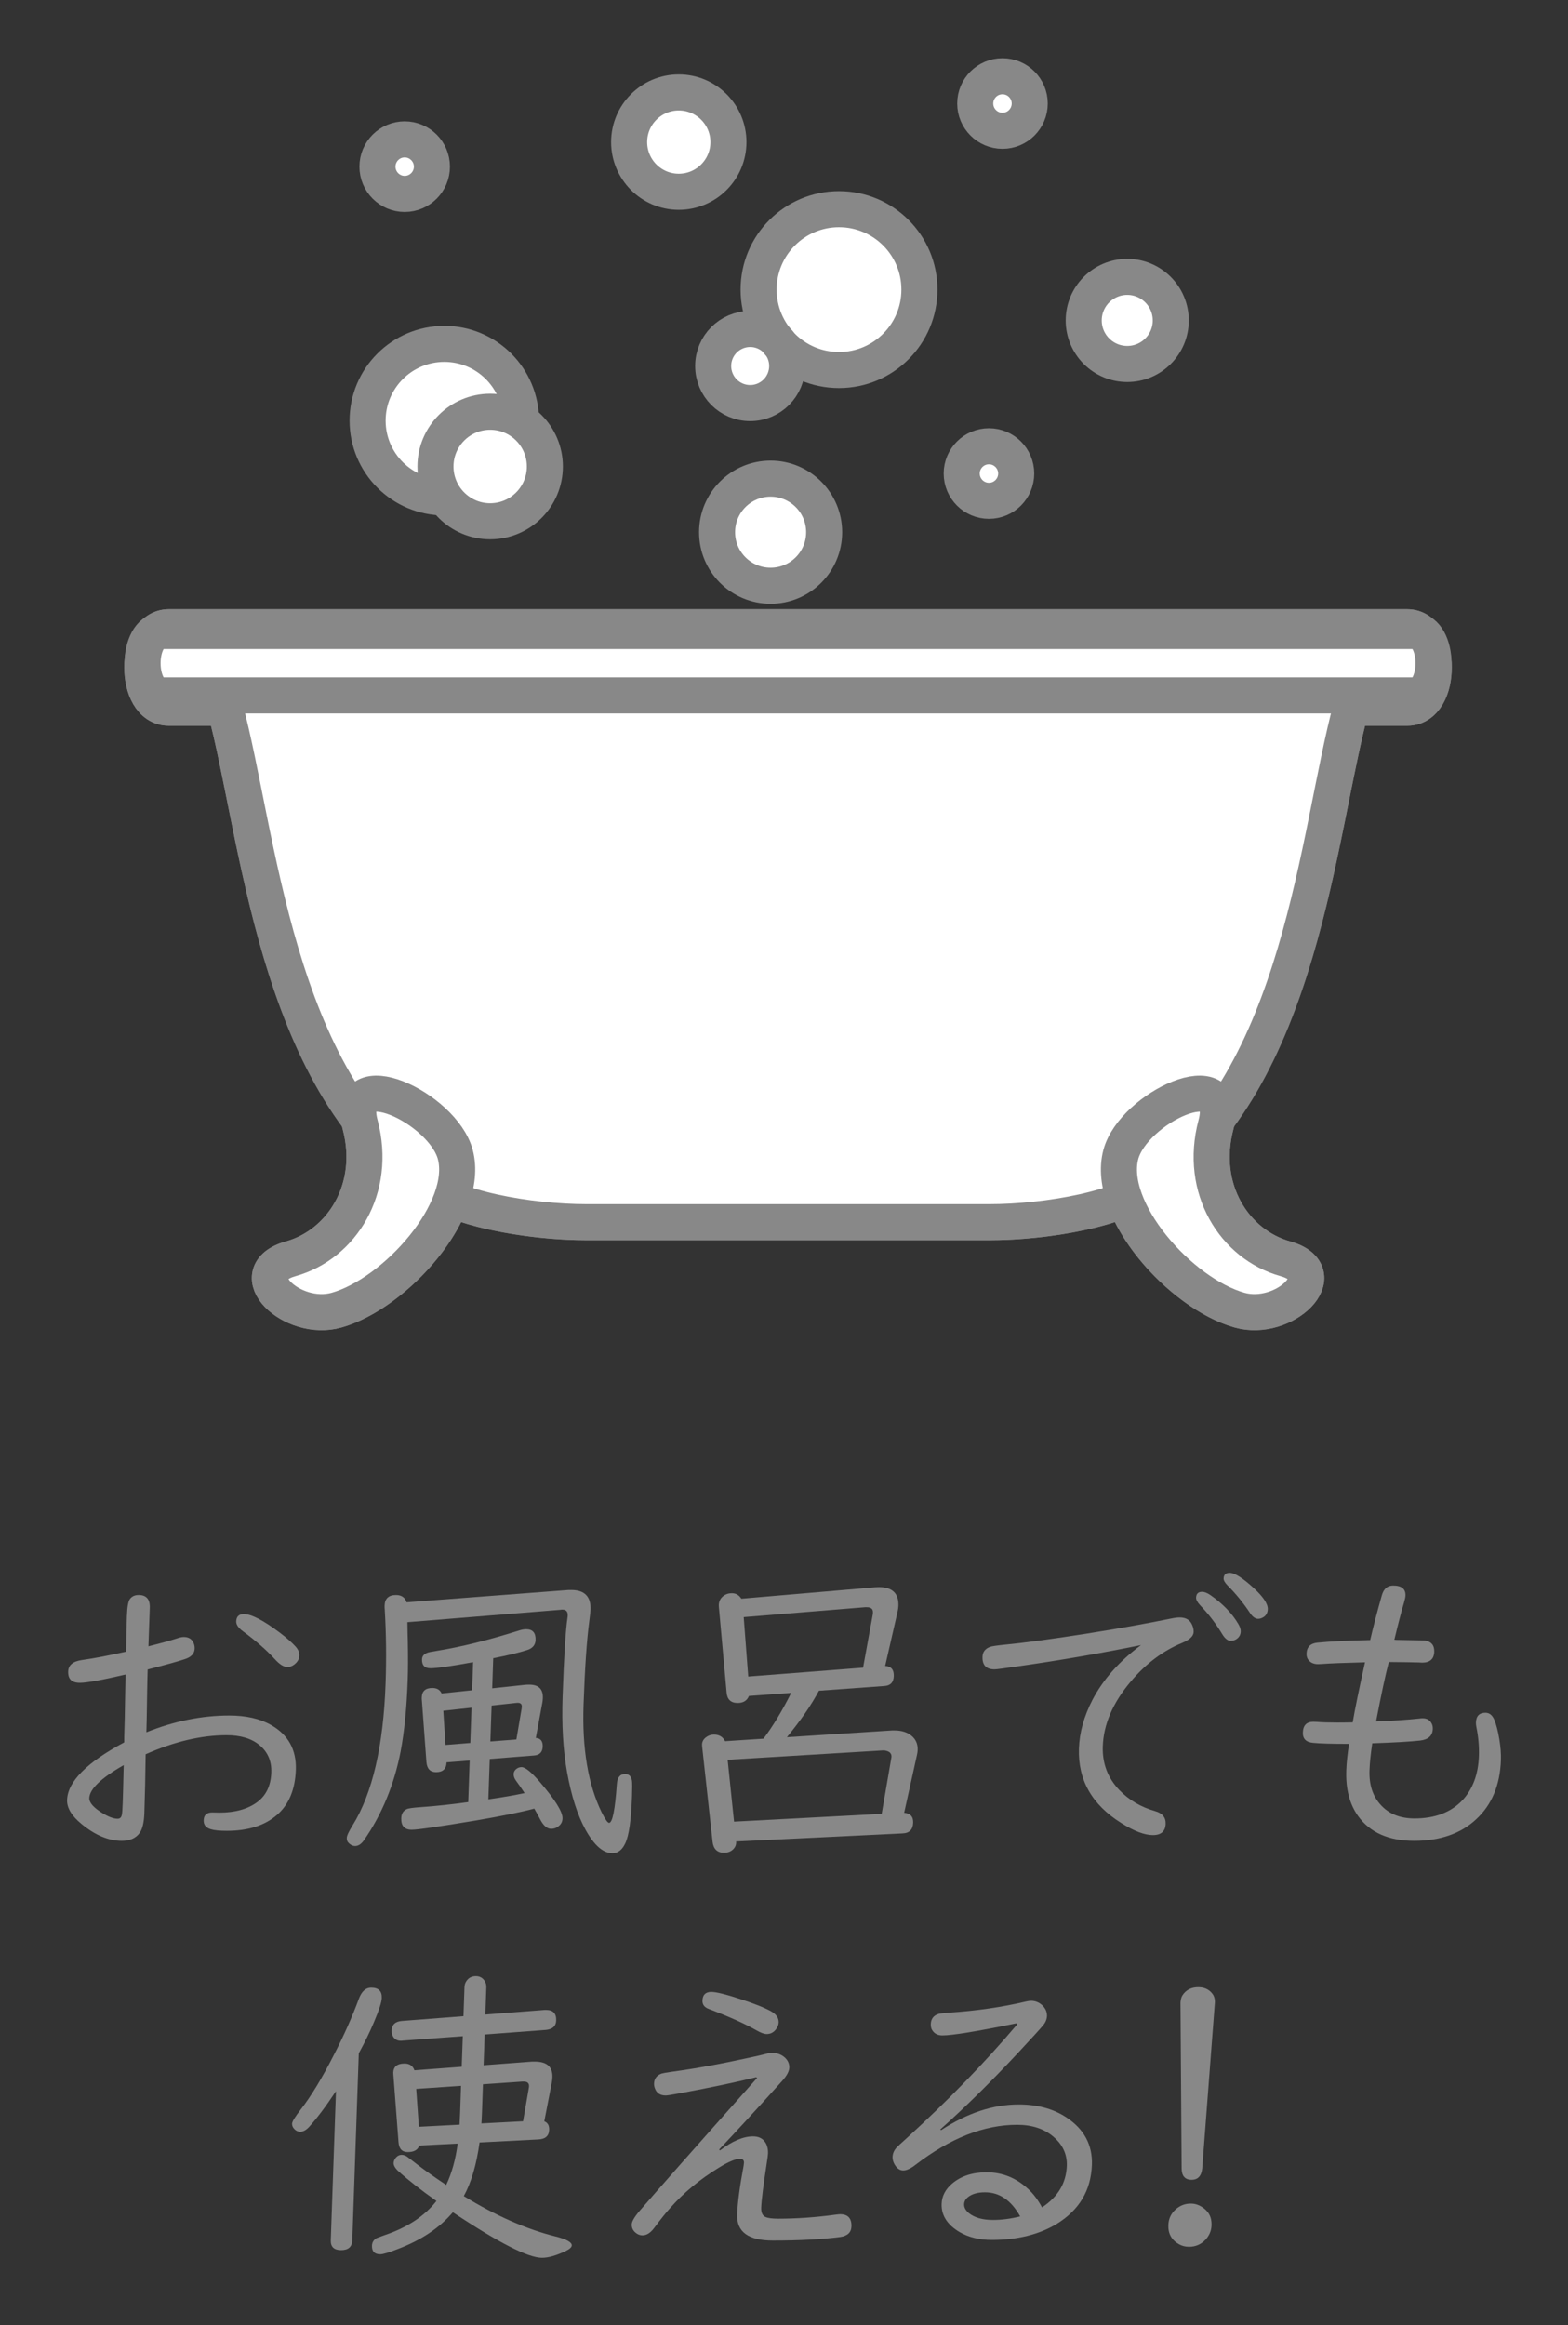 <?xml version="1.0" encoding="utf-8"?>
<!DOCTYPE svg PUBLIC "-//W3C//DTD SVG 1.1//EN" "http://www.w3.org/Graphics/SVG/1.1/DTD/svg11.dtd">
<svg version="1.1" id="レイヤー_1" xmlns="http://www.w3.org/2000/svg" xmlns:xlink="http://www.w3.org/1999/xlink" x="0px"
	 y="0px" width="132.435px" height="196.271px" viewBox="0 0 132.435 196.271" style="enable-background:new 0 0 132.435 196.271;"
	 xml:space="preserve">
<rect x="0" y="0" width="132.435" height="196.271" fill="#333333" stroke="none"/>
<style type="text/css">
<![CDATA[
	.st0{fill:#FFFFFF;stroke:#888888;stroke-width:3.045;stroke-miterlimit:10;}
	.st1{fill:#888888;}
	.st2{fill:#FFFFFF;}
	.st3{fill:none;stroke:#FFFFFF;stroke-width:1.522;}
	.st4{opacity:0.9;fill:none;stroke:#FFFFFF;stroke-width:1.522;}
	.st5{fill:none;stroke:#888888;stroke-width:3.045;stroke-miterlimit:10;}
]]>
</style>
<g>
	<g>
		<path class="st1" d="M10.654,139.425c0.011-1.124,0.034-2.12,0.063-2.979c0.028-0.79,0.113-1.282,0.258-1.467
			c0.17-0.226,0.416-0.335,0.734-0.335c0.653,0,0.967,0.36,0.941,1.079l-0.113,3.252c1.096-0.274,1.889-0.496,2.385-0.658
			c0.244-0.087,0.443-0.128,0.598-0.128c0.414,0,0.691,0.173,0.834,0.513c0.062,0.149,0.092,0.304,0.087,0.469
			c-0.015,0.419-0.292,0.716-0.831,0.889c-0.582,0.196-1.629,0.486-3.139,0.873c-0.015,0.423-0.029,1.091-0.045,2.013
			c-0.023,1.669-0.045,2.764-0.062,3.286c2.354-0.946,4.688-1.415,7.002-1.415c1.41,0,2.584,0.264,3.519,0.796
			c1.459,0.827,2.16,2.091,2.101,3.792c-0.058,1.658-0.583,2.922-1.577,3.79c-1.029,0.903-2.445,1.355-4.25,1.355
			c-0.611,0-1.059-0.044-1.339-0.131c-0.425-0.118-0.632-0.373-0.618-0.761c0.016-0.438,0.256-0.657,0.721-0.657l0.605,0.013
			c1.315,0,2.369-0.289,3.164-0.864c0.775-0.558,1.184-1.401,1.223-2.525c0.033-0.972-0.306-1.746-1.016-2.322
			c-0.67-0.551-1.589-0.824-2.758-0.824c-2.134,0-4.413,0.534-6.84,1.61c-0.021,1.842-0.059,3.495-0.109,4.964
			c-0.028,0.799-0.164,1.364-0.407,1.691c-0.323,0.435-0.822,0.654-1.492,0.654c-1.118,0-2.249-0.471-3.396-1.415
			c-0.845-0.689-1.255-1.368-1.231-2.04c0.054-1.547,1.663-3.166,4.824-4.858l0.003-0.479l0.043-1.558l0.028-1.601l0.03-1.599
			l0.018-0.491c-1.994,0.465-3.283,0.7-3.87,0.7c-0.679,0-1.007-0.318-0.983-0.959c0.018-0.541,0.412-0.861,1.181-0.966
			C7.951,139.992,9.188,139.752,10.654,139.425z M10.45,149.005c-1.913,1.089-2.883,2.02-2.908,2.783
			c-0.014,0.361,0.32,0.761,1.002,1.2c0.563,0.36,1.028,0.542,1.389,0.542c0.198,0,0.317-0.113,0.358-0.336
			c0.03-0.119,0.056-0.473,0.075-1.059c0.021-0.55,0.044-1.485,0.074-2.809L10.45,149.005z M20.592,136.254
			c0.646,0,1.67,0.535,3.079,1.598c0.553,0.424,0.979,0.798,1.275,1.124c0.233,0.251,0.345,0.512,0.335,0.786
			c-0.011,0.303-0.16,0.555-0.451,0.772c-0.178,0.128-0.36,0.192-0.551,0.192c-0.31,0-0.658-0.215-1.047-0.642
			c-0.697-0.767-1.609-1.565-2.741-2.399c-0.37-0.275-0.55-0.546-0.541-0.813C19.965,136.461,20.18,136.254,20.592,136.254z"/>
		<path class="st1" d="M34.341,135.261l13.541-1.03c0.068-0.009,0.188-0.011,0.362-0.011c1.126,0,1.672,0.553,1.633,1.658
			c-0.006,0.154-0.045,0.505-0.115,1.047c-0.207,1.555-0.365,3.88-0.474,6.975c-0.128,3.71,0.38,6.74,1.528,9.089
			c0.297,0.592,0.508,0.889,0.627,0.889c0.285,0,0.504-1.087,0.656-3.263c0.037-0.574,0.271-0.86,0.701-0.86
			c0.316,0,0.509,0.186,0.574,0.551c0.028,0.173,0.028,0.617,0.004,1.341c-0.069,1.989-0.256,3.304-0.562,3.946
			c-0.26,0.566-0.621,0.849-1.086,0.849c-0.783,0-1.538-0.656-2.268-1.969c-0.68-1.22-1.203-2.85-1.571-4.887
			c-0.331-1.84-0.457-3.975-0.372-6.408c0.117-3.368,0.254-5.567,0.41-6.599c0.012-0.063,0.018-0.132,0.021-0.209
			c0.013-0.342-0.155-0.506-0.497-0.491c-0.036,0-0.08,0.007-0.132,0.016l-12.909,1.043c0.009,0.715,0.021,1.253,0.033,1.61
			c0.024,1.31,0.021,2.382-0.008,3.225c-0.082,2.382-0.283,4.403-0.598,6.074c-0.544,2.806-1.577,5.311-3.098,7.502
			c-0.227,0.323-0.479,0.486-0.753,0.486c-0.163,0-0.325-0.068-0.483-0.204c-0.15-0.123-0.223-0.28-0.215-0.479
			c0.006-0.193,0.175-0.557,0.502-1.079c1.666-2.691,2.593-6.685,2.776-11.977c0.073-2.122,0.05-4.186-0.069-6.191
			c-0.014-0.146-0.018-0.27-0.014-0.373c0.021-0.59,0.342-0.887,0.961-0.887C33.913,134.645,34.21,134.851,34.341,135.261z
			 M41.364,148.488l-0.117,3.405c1.219-0.173,2.238-0.349,3.062-0.529c-0.236-0.363-0.483-0.713-0.738-1.059
			c-0.13-0.182-0.193-0.361-0.188-0.551c0.005-0.153,0.07-0.288,0.195-0.401c0.142-0.119,0.297-0.181,0.471-0.181
			c0.309,0,0.82,0.413,1.53,1.237c1.308,1.514,1.951,2.545,1.931,3.095c-0.008,0.276-0.121,0.496-0.333,0.656
			c-0.177,0.149-0.385,0.221-0.625,0.221c-0.353,0-0.671-0.279-0.952-0.84c-0.138-0.263-0.295-0.553-0.473-0.864
			c-1.155,0.303-2.791,0.635-4.911,0.996c-3.122,0.523-4.937,0.785-5.444,0.785c-0.61,0-0.904-0.326-0.881-0.981
			c0.012-0.369,0.166-0.621,0.465-0.76c0.146-0.07,0.544-0.123,1.191-0.168c1.25-0.086,2.584-0.229,4-0.425l0.121-3.506
			l-1.951,0.154c-0.02,0.551-0.314,0.828-0.882,0.828c-0.498,0-0.771-0.286-0.819-0.854l-0.396-5.363
			c0.002-0.015,0.002-0.051,0.004-0.101c0.018-0.527,0.315-0.788,0.893-0.788c0.386,0,0.648,0.154,0.783,0.464l2.576-0.271
			l0.082-2.371c-1.86,0.344-3.061,0.513-3.604,0.513c-0.49,0-0.728-0.252-0.709-0.758c0.009-0.264,0.162-0.448,0.459-0.553
			c0.079-0.036,0.333-0.086,0.764-0.154c2.078-0.335,4.407-0.913,6.989-1.73c0.208-0.068,0.403-0.102,0.583-0.102
			c0.551,0,0.816,0.304,0.795,0.915c-0.016,0.42-0.258,0.706-0.727,0.85c-0.703,0.226-1.655,0.453-2.85,0.685l-0.086,2.54
			l2.783-0.297c0.094-0.01,0.211-0.013,0.348-0.013c0.791,0,1.174,0.378,1.146,1.134c-0.003,0.112-0.017,0.23-0.037,0.362
			l-0.557,3.003c0.404,0.022,0.598,0.271,0.582,0.734c-0.017,0.464-0.262,0.715-0.735,0.749L41.364,148.488z M39.721,147.135
			l0.104-2.977l-2.383,0.256l0.185,2.888L39.721,147.135z M41.417,147.007l2.197-0.169l0.438-2.578
			c0.012-0.083,0.019-0.149,0.021-0.192c0.007-0.215-0.11-0.323-0.352-0.323c-0.025,0-0.076,0.004-0.154,0.013l-2.045,0.221
			L41.417,147.007z"/>
		<path class="st1" d="M74.761,140.636c0.506,0.026,0.748,0.31,0.729,0.854c-0.018,0.523-0.28,0.803-0.789,0.837l-5.534,0.399
			c-0.646,1.214-1.547,2.518-2.705,3.92l8.896-0.569c0.016,0,0.077,0,0.18,0c0.611,0,1.096,0.152,1.453,0.452
			c0.361,0.3,0.533,0.696,0.516,1.187c-0.005,0.131-0.022,0.262-0.053,0.402l-1.088,4.911c0.523,0.042,0.777,0.32,0.76,0.837
			c-0.021,0.575-0.314,0.878-0.883,0.902l-14.072,0.681c0.007,0.044,0.009,0.073,0.009,0.092c-0.007,0.214-0.088,0.399-0.238,0.554
			c-0.205,0.207-0.467,0.308-0.785,0.308c-0.574,0-0.899-0.308-0.973-0.927l-0.881-8.041c-0.007-0.068-0.01-0.126-0.008-0.171
			c0.008-0.248,0.121-0.454,0.344-0.617c0.194-0.146,0.415-0.221,0.664-0.221c0.438,0,0.75,0.188,0.937,0.557l3.244-0.21
			c0.786-1.039,1.565-2.324,2.341-3.863l-3.569,0.257c-0.16,0.396-0.476,0.592-0.948,0.592c-0.576,0-0.889-0.291-0.938-0.877
			l-0.653-7.234c-0.005-0.068-0.007-0.124-0.005-0.166c0.01-0.309,0.134-0.555,0.372-0.746c0.213-0.164,0.452-0.243,0.718-0.243
			c0.354,0,0.623,0.154,0.811,0.464l11.295-0.966c0.121-0.01,0.224-0.015,0.31-0.015c1.144,0,1.698,0.525,1.661,1.573
			c-0.006,0.169-0.029,0.338-0.068,0.5L74.761,140.636z M74.468,153.117l0.809-4.69c0.011-0.045,0.016-0.074,0.016-0.093
			c0.027-0.282-0.125-0.464-0.459-0.542c-0.084-0.026-0.184-0.031-0.295-0.026l-13.082,0.789l0.542,5.22L74.468,153.117z
			 M72.896,140.779l0.83-4.551c0-0.025,0.001-0.063,0.003-0.117c0.01-0.292-0.165-0.436-0.525-0.436c-0.054,0-0.096,0-0.131,0
			l-10.258,0.836l0.381,5.017L72.896,140.779z"/>
		<path class="st1" d="M96.368,138.875c-3.377,0.686-6.773,1.272-10.188,1.762c-1.297,0.191-2.021,0.286-2.176,0.286
			c-0.707,0-1.047-0.358-1.021-1.069c0.014-0.395,0.221-0.671,0.621-0.824c0.141-0.061,0.605-0.129,1.4-0.207
			c1.597-0.157,3.822-0.458,6.675-0.903c2.724-0.432,5.138-0.858,7.243-1.291c0.287-0.06,0.523-0.089,0.713-0.089
			c0.49,0,0.826,0.179,1.013,0.542c0.12,0.231,0.177,0.461,0.169,0.683c-0.013,0.351-0.333,0.656-0.959,0.916
			c-1.631,0.67-3.085,1.761-4.357,3.274c-1.508,1.78-2.293,3.601-2.358,5.464c-0.048,1.431,0.411,2.653,1.382,3.674
			c0.814,0.852,1.825,1.449,3.035,1.795c0.612,0.171,0.91,0.527,0.891,1.069c-0.021,0.637-0.383,0.955-1.078,0.955
			c-0.705,0-1.597-0.339-2.672-1.02c-2.477-1.546-3.666-3.646-3.574-6.292c0.047-1.358,0.429-2.726,1.146-4.111
			C93.176,141.769,94.54,140.229,96.368,138.875z M101.528,134.375c0.207,0,0.445,0.097,0.713,0.281
			c1.041,0.729,1.82,1.538,2.342,2.425c0.146,0.239,0.217,0.454,0.21,0.646c-0.009,0.241-0.106,0.437-0.291,0.592
			c-0.159,0.13-0.348,0.192-0.562,0.192c-0.242,0-0.475-0.185-0.703-0.553c-0.545-0.904-1.168-1.716-1.864-2.439
			c-0.239-0.257-0.357-0.475-0.351-0.652C101.034,134.539,101.203,134.375,101.528,134.375z M103.855,132.774
			c0.429,0,1.115,0.436,2.057,1.303c0.792,0.732,1.179,1.317,1.165,1.764c-0.011,0.275-0.111,0.487-0.307,0.634
			c-0.168,0.119-0.336,0.18-0.508,0.18c-0.242,0-0.472-0.169-0.693-0.504c-0.564-0.851-1.188-1.611-1.867-2.293
			c-0.24-0.24-0.359-0.443-0.354-0.606C103.358,132.933,103.528,132.774,103.855,132.774z"/>
		<path class="st1" d="M115.729,138.448c0.25-1.094,0.579-2.352,0.982-3.776c0.155-0.554,0.475-0.825,0.955-0.825
			c0.714,0,1.063,0.282,1.041,0.85c-0.002,0.122-0.045,0.318-0.123,0.592c-0.223,0.745-0.496,1.793-0.817,3.132l0.179,0.014
			l1.482,0.027c0.568,0.008,0.877,0.017,0.93,0.026c0.538,0.087,0.798,0.403,0.779,0.953c-0.021,0.609-0.363,0.914-1.025,0.914
			c-0.07,0-0.156-0.007-0.258-0.015c-0.54-0.017-1.391-0.03-2.553-0.039c-0.277,1.04-0.635,2.714-1.076,5.015
			c1.378-0.05,2.588-0.133,3.633-0.242c0.129-0.019,0.232-0.024,0.311-0.024c0.24,0,0.437,0.07,0.586,0.217
			c0.182,0.181,0.27,0.407,0.26,0.684c-0.021,0.569-0.374,0.895-1.066,0.979c-0.855,0.095-2.203,0.171-4.046,0.233
			c-0.134,0.9-0.212,1.669-0.233,2.296c-0.041,1.201,0.272,2.168,0.945,2.899c0.686,0.764,1.641,1.147,2.86,1.147
			c1.729,0,3.079-0.516,4.054-1.547c0.865-0.938,1.326-2.179,1.381-3.725c0.027-0.792-0.043-1.605-0.213-2.438
			c-0.029-0.141-0.043-0.269-0.039-0.387c0.02-0.551,0.287-0.824,0.804-0.824c0.327,0,0.573,0.192,0.741,0.577
			c0.166,0.386,0.311,0.942,0.432,1.665c0.106,0.653,0.15,1.235,0.133,1.754c-0.073,2.111-0.771,3.782-2.097,5.001
			c-1.304,1.213-3.046,1.816-5.222,1.816c-2.15,0-3.729-0.693-4.737-2.086c-0.724-1.005-1.058-2.293-1.003-3.854
			c0.021-0.627,0.1-1.376,0.232-2.245c-1.453,0-2.467-0.028-3.042-0.088c-0.591-0.054-0.876-0.346-0.857-0.877
			c0.021-0.605,0.315-0.903,0.882-0.903c0.069,0,0.172,0.001,0.309,0.011c0.412,0.035,0.982,0.054,1.715,0.054
			c0.54,0,0.975-0.008,1.303-0.016c0.193-1.133,0.539-2.822,1.039-5.066c-1.771,0.045-3,0.092-3.682,0.144
			c-0.121,0.008-0.215,0.012-0.284,0.012c-0.334,0-0.593-0.105-0.775-0.31c-0.14-0.151-0.205-0.345-0.198-0.576
			c0.02-0.567,0.33-0.877,0.936-0.932C112.302,138.564,113.784,138.491,115.729,138.448z"/>
		<path class="st1" d="M30.303,173.333l-0.547,15.781c-0.02,0.556-0.335,0.835-0.946,0.835c-0.602,0-0.892-0.279-0.872-0.835
			l0.438-12.586c-0.873,1.317-1.631,2.322-2.273,3.021c-0.25,0.271-0.499,0.406-0.749,0.406c-0.181,0-0.337-0.068-0.471-0.203
			c-0.149-0.144-0.222-0.305-0.216-0.478c0.007-0.178,0.248-0.573,0.725-1.186c0.873-1.118,1.812-2.665,2.818-4.642
			c0.83-1.6,1.53-3.172,2.1-4.715c0.236-0.629,0.583-0.942,1.039-0.942c0.619,0,0.918,0.291,0.896,0.877
			c-0.012,0.345-0.232,1.029-0.664,2.048C31.234,171.54,30.809,172.414,30.303,173.333z M40.503,180.86
			c-0.253,1.859-0.696,3.369-1.33,4.526c2.702,1.659,5.276,2.794,7.724,3.403c0.938,0.232,1.403,0.488,1.395,0.761
			c-0.006,0.152-0.172,0.307-0.496,0.466c-0.803,0.385-1.477,0.579-2.019,0.579c-1.169,0-3.679-1.278-7.529-3.842
			c-1.112,1.309-2.651,2.341-4.622,3.093c-0.767,0.299-1.271,0.452-1.511,0.452c-0.481,0-0.714-0.245-0.698-0.733
			c0.01-0.267,0.133-0.471,0.371-0.621c0.067-0.031,0.314-0.124,0.73-0.271c1.897-0.646,3.346-1.601,4.344-2.874
			c-1.275-0.895-2.342-1.728-3.202-2.501c-0.282-0.259-0.422-0.493-0.415-0.707c0.005-0.132,0.053-0.26,0.144-0.39
			c0.144-0.195,0.324-0.295,0.539-0.295c0.13,0,0.269,0.043,0.421,0.128c0.041,0.028,0.339,0.253,0.893,0.685
			c0.645,0.499,1.46,1.072,2.443,1.727c0.473-0.986,0.795-2.153,0.972-3.492l-3.244,0.165c-0.124,0.369-0.449,0.553-0.974,0.553
			c-0.48,0-0.742-0.282-0.782-0.85l-0.435-5.711c-0.006-0.042-0.008-0.089-0.008-0.143c0.02-0.512,0.337-0.771,0.955-0.771
			c0.422,0,0.701,0.191,0.832,0.569l3.996-0.297l0.09-2.578l-5.031,0.371l-0.142,0.015c-0.302,0.016-0.53-0.087-0.687-0.309
			c-0.105-0.158-0.156-0.342-0.148-0.556c0.018-0.501,0.312-0.771,0.881-0.812l5.185-0.4l0.085-2.449
			c0.007-0.188,0.057-0.354,0.147-0.489c0.183-0.291,0.453-0.44,0.814-0.44c0.31,0,0.55,0.125,0.724,0.376
			c0.114,0.154,0.167,0.342,0.16,0.554l-0.08,2.307L46,169.673c0.043,0,0.086,0,0.129,0c0.584,0,0.867,0.293,0.847,0.888
			c-0.017,0.488-0.32,0.756-0.905,0.801l-5.136,0.385l-0.089,2.593l4.1-0.308c0.035,0,0.107,0,0.219,0
			c1.024,0,1.521,0.438,1.49,1.311c-0.005,0.154-0.02,0.297-0.043,0.425l-0.641,3.304c0.287,0.113,0.426,0.354,0.412,0.72
			c-0.018,0.518-0.324,0.786-0.919,0.812L40.503,180.86z M38.816,179.357c0.015-0.241,0.031-0.575,0.046-0.997l0.078-2.28
			l-3.787,0.256l0.225,3.199L38.816,179.357z M40.662,179.252l3.516-0.182l0.485-2.799c0.01-0.044,0.017-0.083,0.017-0.114
			c0.026-0.295-0.122-0.44-0.449-0.44c-0.036,0-0.068,0-0.104,0l-3.337,0.231l-0.08,2.333
			C40.694,178.687,40.68,179.011,40.662,179.252z"/>
		<path class="st1" d="M63.85,175.356c-1.701,0.421-3.826,0.87-6.379,1.341c-0.693,0.128-1.109,0.195-1.246,0.195
			c-0.475,0-0.779-0.208-0.92-0.62c-0.047-0.13-0.068-0.258-0.064-0.389c0.014-0.41,0.226-0.688,0.636-0.839
			c0.095-0.031,0.384-0.083,0.869-0.154c1.962-0.261,4.171-0.666,6.634-1.206c0.597-0.131,1.026-0.229,1.287-0.299
			c0.207-0.059,0.391-0.092,0.545-0.092c0.43,0,0.795,0.141,1.094,0.414c0.251,0.241,0.369,0.521,0.358,0.839
			c-0.01,0.306-0.203,0.671-0.579,1.093c-2.254,2.504-4.036,4.439-5.347,5.815l0.073,0.078c1.041-0.791,1.971-1.186,2.788-1.186
			c0.429,0,0.757,0.139,0.979,0.425c0.205,0.257,0.301,0.598,0.287,1.021c-0.005,0.135-0.036,0.376-0.09,0.718
			c-0.299,1.936-0.461,3.22-0.483,3.857c-0.013,0.396,0.099,0.653,0.335,0.772c0.211,0.105,0.576,0.155,1.092,0.155
			c1.547,0,3.156-0.109,4.823-0.336c0.189-0.024,0.328-0.041,0.414-0.041c0.662,0,0.98,0.347,0.958,1.034
			c-0.019,0.508-0.338,0.805-0.96,0.892c-1.537,0.196-3.434,0.295-5.687,0.295c-2.056,0-3.057-0.729-3.005-2.191
			c0.035-1.006,0.215-2.37,0.541-4.101c0.021-0.137,0.033-0.227,0.034-0.271c0.009-0.222-0.108-0.335-0.35-0.335
			c-0.378,0-0.977,0.256-1.794,0.761c-1.598,0.981-2.961,2.108-4.09,3.391c-0.33,0.361-0.775,0.914-1.335,1.663
			c-0.316,0.433-0.651,0.646-1.003,0.646c-0.207,0-0.393-0.069-0.561-0.206c-0.241-0.19-0.358-0.43-0.348-0.723
			c0.009-0.249,0.236-0.636,0.686-1.162c1.621-1.873,4.656-5.307,9.104-10.299l0.805-0.903L63.85,175.356z M60.076,168.15
			c0.404,0,1.215,0.198,2.429,0.595c1.218,0.396,2.09,0.743,2.623,1.044c0.438,0.246,0.65,0.562,0.638,0.939
			c-0.007,0.198-0.083,0.394-0.228,0.579c-0.197,0.267-0.461,0.402-0.786,0.402c-0.207,0-0.491-0.104-0.854-0.31
			c-0.994-0.567-2.337-1.17-4.025-1.806c-0.375-0.136-0.555-0.373-0.543-0.708C59.344,168.397,59.593,168.15,60.076,168.15z"/>
		<path class="st1" d="M85.827,170.806c-3.326,0.681-5.402,1.019-6.228,1.019c-0.344,0-0.606-0.111-0.788-0.337
			c-0.139-0.162-0.205-0.366-0.195-0.617c0.014-0.448,0.234-0.738,0.661-0.866c0.129-0.031,0.423-0.068,0.88-0.103
			c2.311-0.153,4.471-0.465,6.48-0.938c0.185-0.044,0.331-0.065,0.442-0.065c0.345,0,0.649,0.115,0.918,0.348
			c0.298,0.269,0.442,0.578,0.431,0.939c-0.011,0.273-0.118,0.538-0.324,0.785c-0.242,0.295-0.949,1.068-2.118,2.322
			c-2.313,2.474-4.503,4.633-6.571,6.47l0.076,0.054c2.199-1.441,4.383-2.165,6.55-2.165c1.573,0,2.911,0.36,4.013,1.084
			c1.506,0.986,2.229,2.323,2.169,4.01c-0.075,2.155-1.065,3.817-2.971,4.989c-1.494,0.899-3.321,1.352-5.478,1.352
			c-1.059,0-1.963-0.219-2.713-0.655c-1.053-0.62-1.562-1.416-1.53-2.389c0.024-0.659,0.319-1.232,0.886-1.713
			c0.752-0.637,1.724-0.953,2.91-0.953c1.342,0,2.521,0.479,3.536,1.43c0.434,0.404,0.815,0.916,1.147,1.533
			c1.346-0.886,2.045-2.056,2.095-3.516c0.032-0.972-0.351-1.795-1.153-2.466c-0.776-0.659-1.793-0.99-3.048-0.99
			c-2.787,0-5.646,1.124-8.58,3.378c-0.406,0.318-0.751,0.477-1.035,0.477c-0.241,0-0.452-0.12-0.632-0.36
			c-0.189-0.26-0.278-0.521-0.27-0.788c0.012-0.292,0.127-0.56,0.352-0.8c0.07-0.077,0.355-0.339,0.852-0.788
			c3.479-3.169,6.594-6.375,9.338-9.615L85.827,170.806z M86.164,187.102c-0.753-1.358-1.743-2.036-2.973-2.036
			c-0.595,0-1.062,0.126-1.408,0.386c-0.229,0.179-0.347,0.386-0.354,0.617c-0.01,0.27,0.123,0.516,0.397,0.75
			c0.478,0.387,1.161,0.581,2.046,0.581C84.603,187.4,85.366,187.301,86.164,187.102z"/>
		<path class="st1" d="M100.575,186.019c0.326,0,0.632,0.09,0.92,0.271c0.579,0.351,0.859,0.87,0.834,1.562
			c-0.016,0.463-0.189,0.869-0.518,1.224c-0.377,0.395-0.84,0.589-1.389,0.589c-0.302,0-0.584-0.069-0.844-0.214
			c-0.625-0.354-0.924-0.892-0.899-1.615c0.019-0.522,0.218-0.963,0.601-1.313C99.653,186.185,100.084,186.019,100.575,186.019z
			 M101.542,183.04c-0.065,0.646-0.363,0.971-0.898,0.971c-0.559,0-0.841-0.324-0.842-0.971l-0.097-13.946l0.003-0.09
			c0.017-0.286,0.107-0.52,0.269-0.711c0.296-0.359,0.706-0.542,1.232-0.542c0.473,0,0.851,0.158,1.13,0.478
			c0.208,0.229,0.297,0.52,0.268,0.865L101.542,183.04z"/>
	</g>
	<g>
		<path class="st0" d="M118.854,52.947H66.558H14.263c-2.947,0-3.027,6.796,0,6.796h4.74c2.359,8.732,3.708,24.584,11.328,34.708
			c0.025,0.166,0.036,0.314,0.088,0.502c1.432,5.396-1.558,10.101-5.854,11.306c-4.297,1.215,0.098,5.398,3.855,4.34
			c3.768-1.062,8.248-5.319,9.707-9.357c3.009,1.255,7.727,1.933,11.409,1.933H83.58c3.681,0,8.403-0.678,11.409-1.933
			c1.457,4.038,5.939,8.296,9.707,9.357c3.758,1.059,8.154-3.125,3.857-4.34c-4.298-1.205-7.285-5.909-5.854-11.306
			c0.051-0.188,0.059-0.336,0.088-0.502c7.617-10.124,8.967-25.976,11.324-34.708h4.741C121.88,59.743,121.8,52.947,118.854,52.947z
			"/>
		<path class="st0" d="M83.58,103.173c4.864,0,11.554-1.176,13.694-3.314c12.654-8.719,13.998-29.593,16.838-40.116h4.741
			c3.026,0,2.946-6.796,0-6.796H66.558H14.263c-2.947,0-3.027,6.796,0,6.796h4.74c2.843,10.523,4.187,31.397,16.839,40.115
			c2.14,2.14,8.83,3.315,13.694,3.315H83.58z"/>
		<path class="st0" d="M38.455,97.462c-1.05-3.955-9.466-7.899-8.035-2.51c1.432,5.396-1.558,10.101-5.854,11.306
			c-4.297,1.215,0.098,5.398,3.855,4.34C33.422,109.188,39.694,102.136,38.455,97.462z"/>
		<path class="st0" d="M94.665,97.462c1.049-3.955,9.465-7.899,8.035-2.51c-1.432,5.396,1.556,10.101,5.854,11.306
			c4.297,1.215-0.1,5.398-3.857,4.34C99.694,109.189,93.425,102.136,94.665,97.462z"/>
		<path class="st0" d="M12.041,55.986c0,1.505,0.675,2.718,1.511,2.718h106.014c0.836,0,1.511-1.213,1.511-2.718l0,0
			c0-1.505-0.675-2.721-1.511-2.721H13.551C12.715,53.265,12.041,54.481,12.041,55.986L12.041,55.986z"/>
		<g>
			<g>
				<g>
					<path class="st2" d="M66.487,30.894c0,1.73-1.398,3.131-3.125,3.131c-1.729,0-3.127-1.4-3.127-3.131
						c0-1.721,1.398-3.124,3.127-3.124C65.088,27.77,66.487,29.173,66.487,30.894z"/>
					<path class="st2" d="M77.655,24.447c0,3.752-3.041,6.79-6.793,6.79c-3.749,0-6.789-3.038-6.789-6.79
						c0-3.753,3.04-6.79,6.789-6.79C74.614,17.657,77.655,20.694,77.655,24.447z"/>
				</g>
				<path class="st2" d="M69.608,44.929c0,2.493-2.025,4.517-4.524,4.517c-2.495,0-4.52-2.023-4.52-4.517
					c0-2.499,2.024-4.525,4.52-4.525C67.583,40.404,69.608,42.43,69.608,44.929z"/>
				<path class="st2" d="M61.524,11.994c0,2.316-1.879,4.195-4.197,4.195c-2.312,0-4.19-1.879-4.19-4.195s1.878-4.191,4.19-4.191
					C59.645,7.802,61.524,9.677,61.524,11.994z"/>
				<g>
					<path class="st2" d="M46.02,39.38c0,2.553-2.07,4.623-4.621,4.623c-2.549,0-4.619-2.07-4.619-4.623
						c0-2.551,2.07-4.621,4.619-4.621C43.95,34.759,46.02,36.83,46.02,39.38z"/>
					<path class="st2" d="M37.527,41.988c-3.575,0-6.479-2.901-6.479-6.479c0-3.579,2.904-6.48,6.479-6.48
						c3.579,0,6.479,2.901,6.479,6.48"/>
				</g>
				<path class="st2" d="M98.884,27.051c0,2.028-1.645,3.674-3.674,3.674c-2.031,0-3.678-1.646-3.678-3.674
					c0-2.029,1.646-3.678,3.678-3.678C97.239,23.374,98.884,25.022,98.884,27.051z"/>
				<path class="st2" d="M86.972,8.738c0,1.268-1.03,2.303-2.301,2.303c-1.271,0-2.302-1.035-2.302-2.303
					c0-1.27,1.03-2.301,2.302-2.301C85.941,6.437,86.972,7.468,86.972,8.738z"/>
				<path class="st2" d="M36.48,14.067c0,1.269-1.03,2.304-2.3,2.304s-2.299-1.035-2.299-2.304c0-1.27,1.029-2.301,2.299-2.301
					S36.48,12.797,36.48,14.067z"/>
				<path class="st2" d="M85.829,39.971c0,1.272-1.029,2.305-2.299,2.305c-1.273,0-2.303-1.032-2.303-2.305
					c0-1.267,1.029-2.298,2.303-2.298C84.8,37.673,85.829,38.705,85.829,39.971z"/>
			</g>
			<g>
				<g>
					<path class="st4" d="M66.487,30.894c0,1.73-1.398,3.131-3.125,3.131c-1.729,0-3.127-1.4-3.127-3.131
						c0-1.721,1.398-3.124,3.127-3.124C65.088,27.77,66.487,29.173,66.487,30.894z"/>
					<path class="st4" d="M77.655,24.447c0,3.752-3.041,6.79-6.793,6.79c-3.749,0-6.789-3.038-6.789-6.79
						c0-3.753,3.04-6.79,6.789-6.79C74.614,17.657,77.655,20.694,77.655,24.447z"/>
				</g>
				<path class="st4" d="M69.608,44.929c0,2.493-2.025,4.517-4.524,4.517c-2.495,0-4.52-2.023-4.52-4.517
					c0-2.499,2.024-4.525,4.52-4.525C67.583,40.404,69.608,42.43,69.608,44.929z"/>
				<path class="st4" d="M61.524,11.994c0,2.316-1.879,4.195-4.197,4.195c-2.312,0-4.19-1.879-4.19-4.195s1.878-4.191,4.19-4.191
					C59.645,7.802,61.524,9.677,61.524,11.994z"/>
				<g>
					<path class="st4" d="M46.02,39.38c0,2.553-2.07,4.623-4.621,4.623c-2.549,0-4.619-2.07-4.619-4.623
						c0-2.551,2.07-4.621,4.619-4.621C43.95,34.759,46.02,36.83,46.02,39.38z"/>
					<path class="st4" d="M37.527,41.988c-3.575,0-6.479-2.901-6.479-6.479c0-3.579,2.904-6.48,6.479-6.48
						c3.579,0,6.479,2.901,6.479,6.48"/>
				</g>
				<path class="st3" d="M98.884,27.051c0,2.028-1.645,3.674-3.674,3.674c-2.031,0-3.678-1.646-3.678-3.674
					c0-2.029,1.646-3.678,3.678-3.678C97.239,23.374,98.884,25.022,98.884,27.051z"/>
				<path class="st3" d="M86.972,8.738c0,1.268-1.03,2.303-2.301,2.303c-1.271,0-2.302-1.035-2.302-2.303
					c0-1.27,1.03-2.301,2.302-2.301C85.941,6.437,86.972,7.468,86.972,8.738z"/>
				<path class="st3" d="M36.48,14.067c0,1.269-1.03,2.304-2.3,2.304s-2.299-1.035-2.299-2.304c0-1.27,1.029-2.301,2.299-2.301
					S36.48,12.797,36.48,14.067z"/>
				<path class="st3" d="M85.829,39.971c0,1.272-1.029,2.305-2.299,2.305c-1.273,0-2.303-1.032-2.303-2.305
					c0-1.267,1.029-2.298,2.303-2.298C84.8,37.673,85.829,38.705,85.829,39.971z"/>
			</g>
			<g>
				<g>
					<path class="st5" d="M66.487,30.894c0,1.73-1.398,3.131-3.125,3.131c-1.729,0-3.127-1.4-3.127-3.131
						c0-1.721,1.398-3.124,3.127-3.124C65.088,27.77,66.487,29.173,66.487,30.894z"/>
					<path class="st5" d="M77.655,24.447c0,3.752-3.041,6.79-6.793,6.79c-3.749,0-6.789-3.038-6.789-6.79
						c0-3.753,3.04-6.79,6.789-6.79C74.614,17.657,77.655,20.694,77.655,24.447z"/>
				</g>
				<path class="st5" d="M69.608,44.929c0,2.493-2.025,4.517-4.524,4.517c-2.495,0-4.52-2.023-4.52-4.517
					c0-2.499,2.024-4.525,4.52-4.525C67.583,40.404,69.608,42.43,69.608,44.929z"/>
				<path class="st5" d="M61.524,11.994c0,2.316-1.879,4.195-4.197,4.195c-2.312,0-4.19-1.879-4.19-4.195s1.878-4.191,4.19-4.191
					C59.645,7.802,61.524,9.677,61.524,11.994z"/>
				<g>
					<path class="st5" d="M46.02,39.38c0,2.553-2.07,4.623-4.621,4.623c-2.549,0-4.619-2.07-4.619-4.623
						c0-2.551,2.07-4.621,4.619-4.621C43.95,34.759,46.02,36.83,46.02,39.38z"/>
					<path class="st5" d="M37.527,41.988c-3.575,0-6.479-2.901-6.479-6.479c0-3.579,2.904-6.48,6.479-6.48
						c3.579,0,6.479,2.901,6.479,6.48"/>
				</g>
				<path class="st5" d="M98.884,27.051c0,2.028-1.645,3.674-3.674,3.674c-2.031,0-3.678-1.646-3.678-3.674
					c0-2.029,1.646-3.678,3.678-3.678C97.239,23.374,98.884,25.022,98.884,27.051z"/>
				<path class="st5" d="M86.972,8.738c0,1.268-1.03,2.303-2.301,2.303c-1.271,0-2.302-1.035-2.302-2.303
					c0-1.27,1.03-2.301,2.302-2.301C85.941,6.437,86.972,7.468,86.972,8.738z"/>
				<path class="st5" d="M36.48,14.067c0,1.269-1.03,2.304-2.3,2.304s-2.299-1.035-2.299-2.304c0-1.27,1.029-2.301,2.299-2.301
					S36.48,12.797,36.48,14.067z"/>
				<path class="st5" d="M85.829,39.971c0,1.272-1.029,2.305-2.299,2.305c-1.273,0-2.303-1.032-2.303-2.305
					c0-1.267,1.029-2.298,2.303-2.298C84.8,37.673,85.829,38.705,85.829,39.971z"/>
			</g>
		</g>
	</g>
</g>
</svg>
